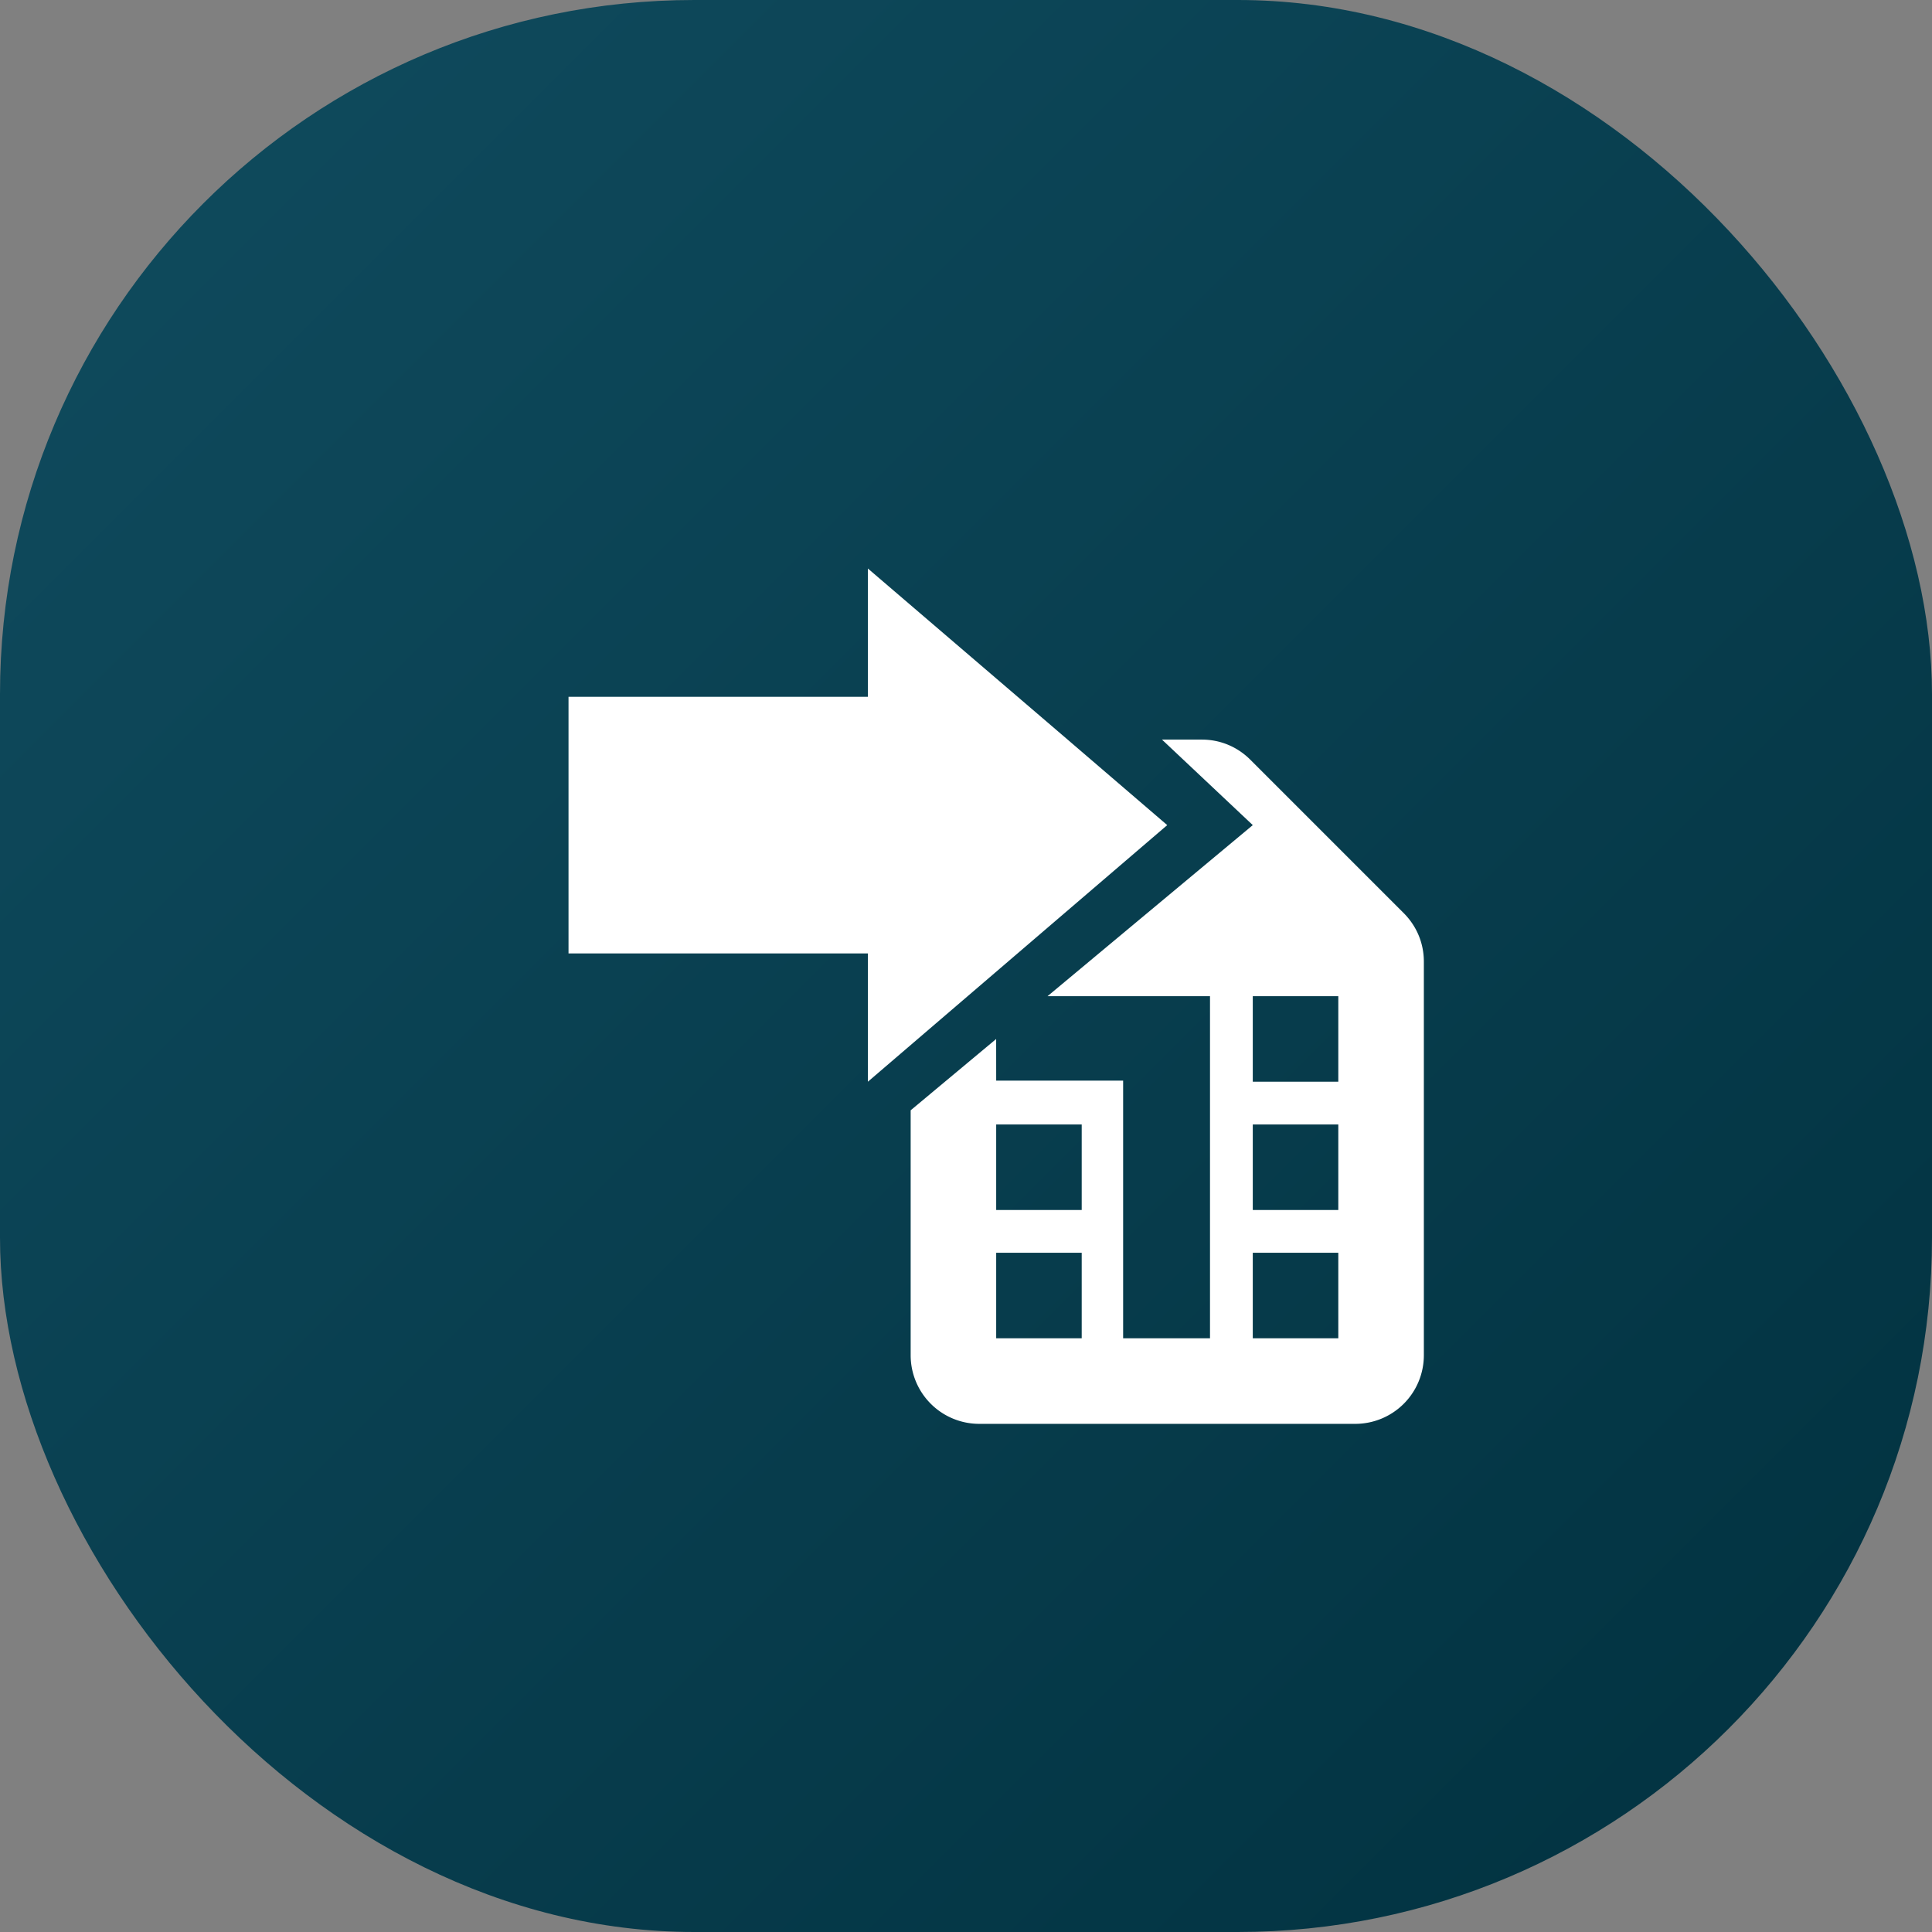 <?xml version="1.0" encoding="utf-8"?>
<svg xmlns="http://www.w3.org/2000/svg" width="64" height="64" viewBox="0 0 64 64">
  <rect x="0" y="0" width="64" height="64" fill="#808080" stroke="none"/>
  <defs>
    <linearGradient id="g1" y2="1">
      <stop stop-color="#104c5f"/>
      <stop offset="1" stop-color="#01313f"/>
    </linearGradient>
  </defs>
  <rect width="64" height="64" rx="23" fill="url(#g1)"/>
  <g transform="translate(16,16)">
    <path fill="#FFF" fill-rule="evenodd" d="M23.811 8.5c.612 0 1.179.238 1.61.669l5.077 5.077c.43.43.669.997.669 1.61V28.9a2.273 2.273 0 01-2.267 2.267H16.433a2.273 2.273 0 01-2.266-2.267v-8.12l2.832-2.362.001 1.38h4.205v8.535h2.878V17h-5.382l6.799-5.667L22.492 8.5zm4.522 17H25.5v2.833h2.833V25.5zm-8.5 0H17v2.833h2.833V25.5zm8.5-4.25H25.5v2.833h2.833V21.25zm-8.5 0H17v2.833h2.833V21.25zm8.5-4.25H25.5v2.833h2.833V17zM12.75 2.833L19.366 8.5l3.3 2.833-9.916 8.5v-4.25H2.833v-8.5h9.917v-4.25z"/>
  </g>
</svg>